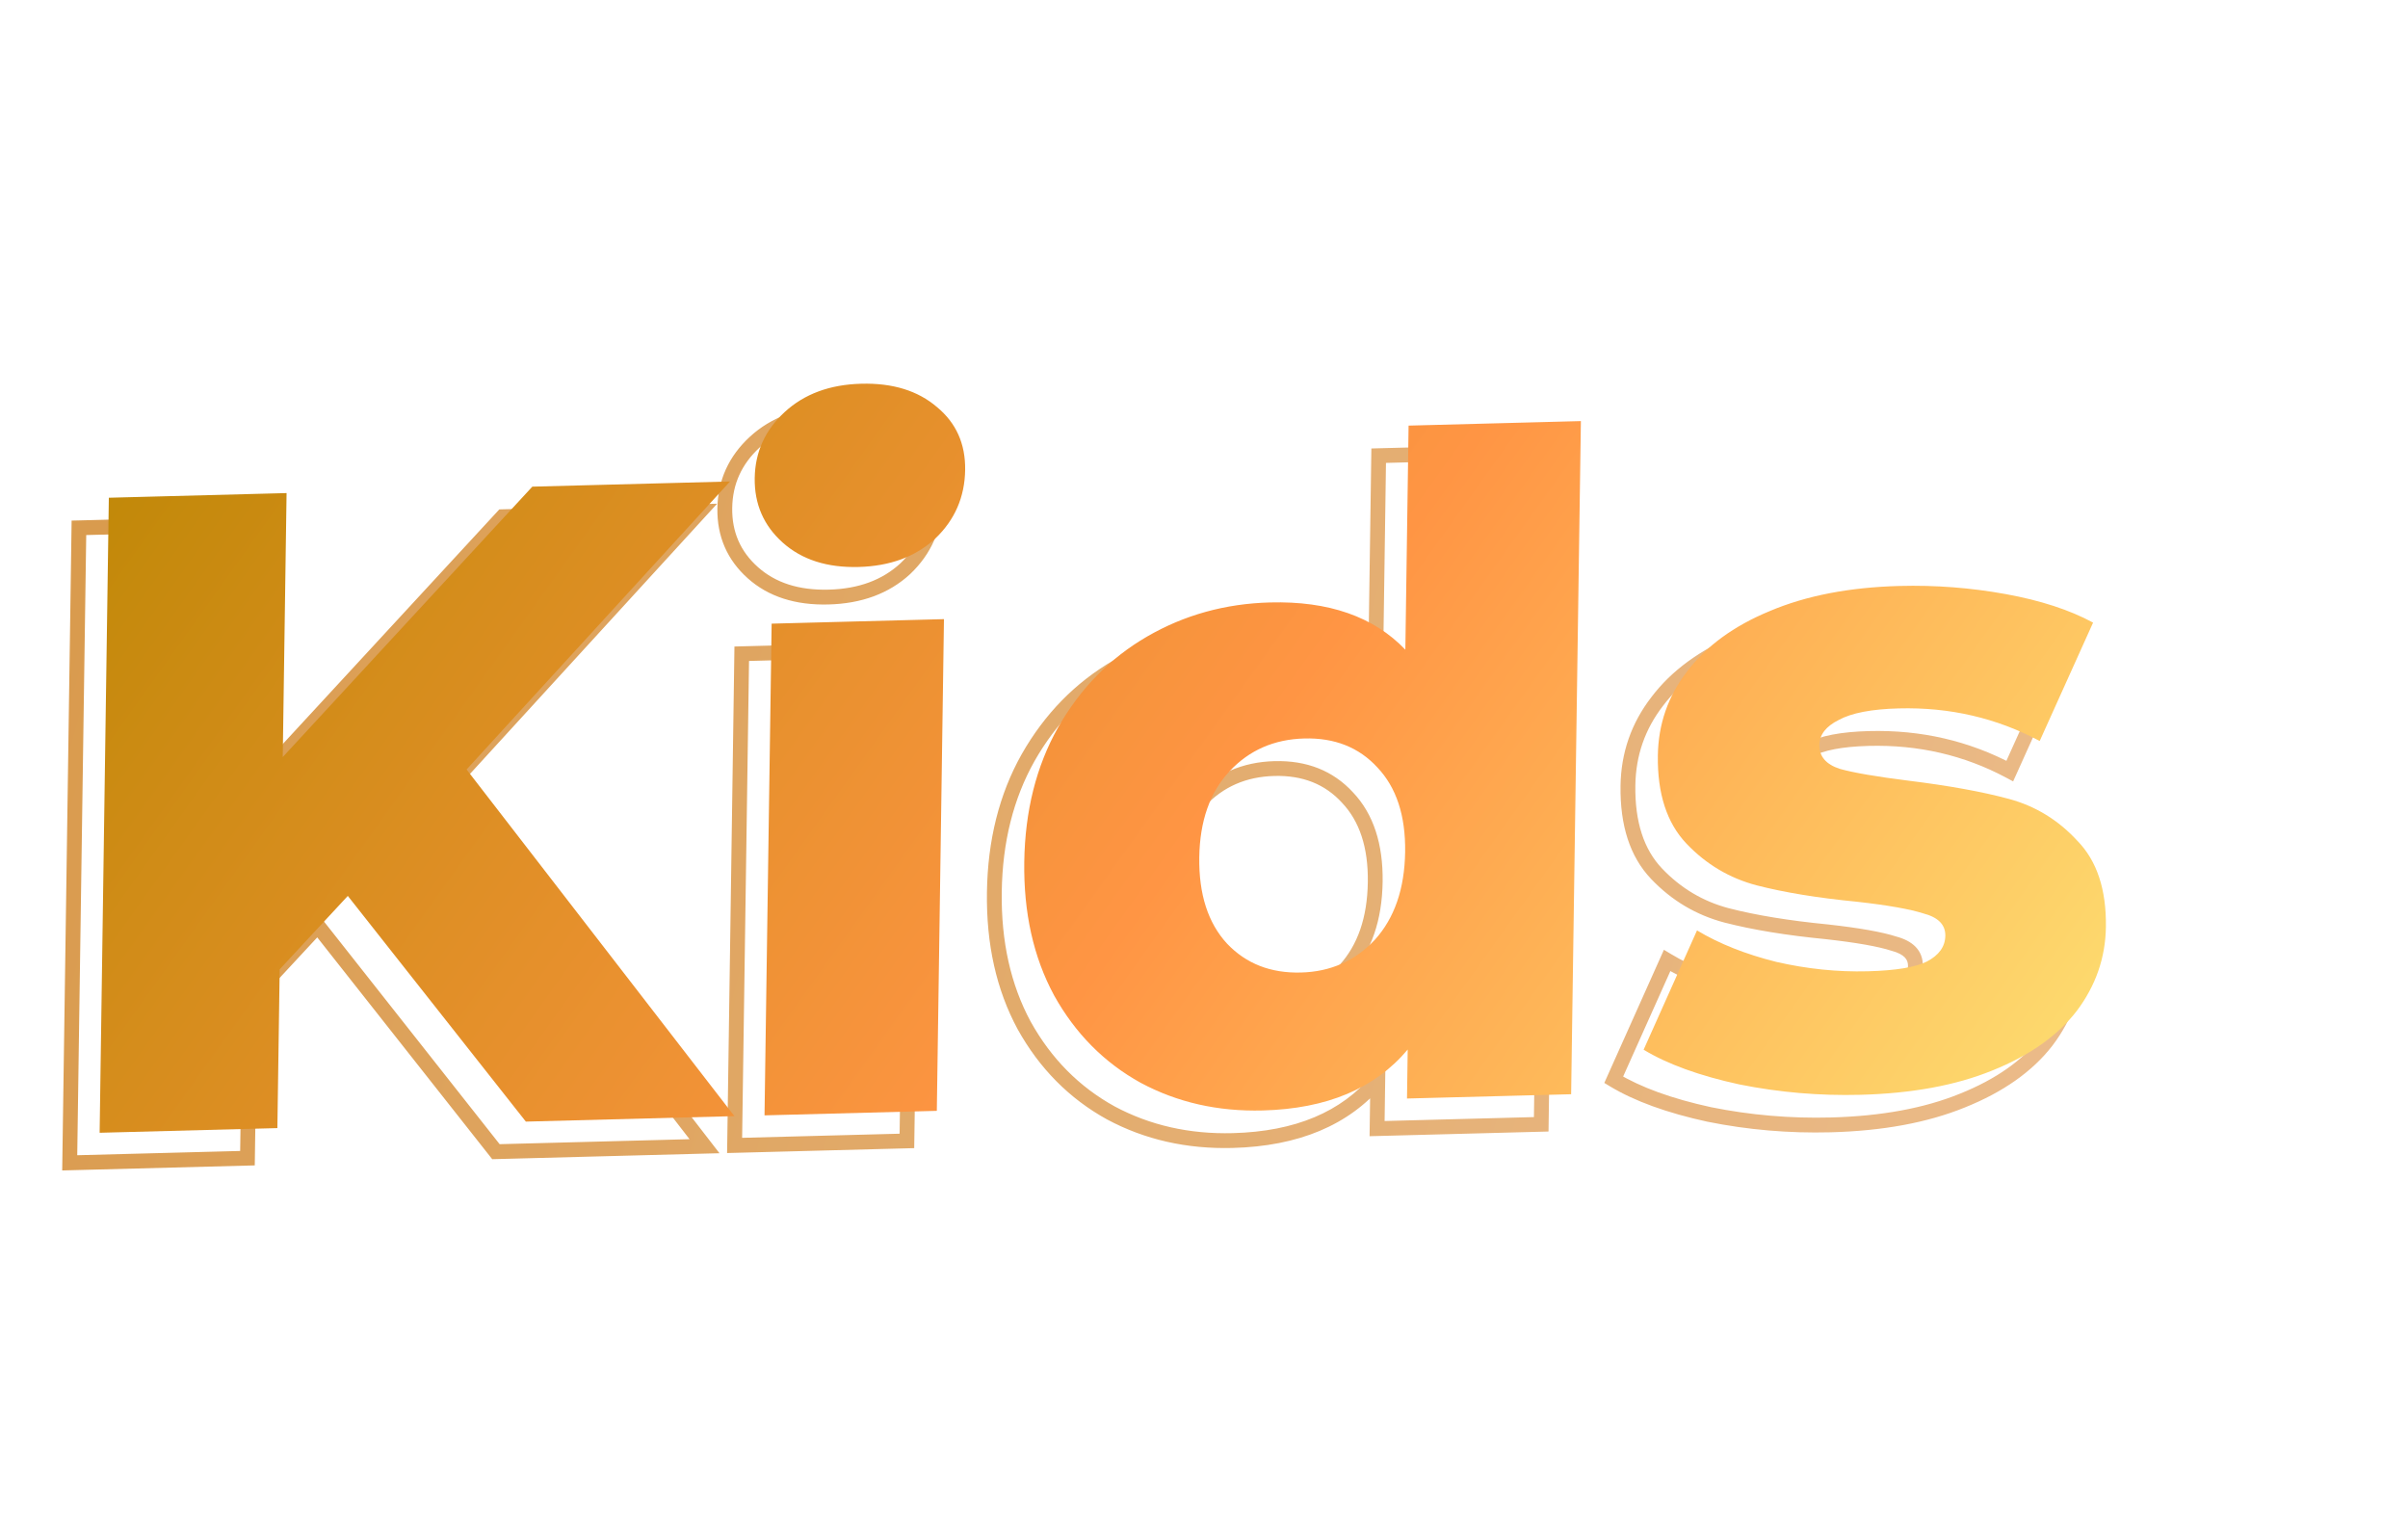 <svg width="136" height="86" viewBox="0 0 136 86" fill="none" xmlns="http://www.w3.org/2000/svg">
<g clip-path="url(#clip0_5973_36016)">
<path d="M17.955 52.293L18.287 52.026L17.992 51.651L17.654 52.015L17.955 52.293ZM14.106 56.44L13.805 56.161L13.69 56.285L13.688 56.45L14.106 56.44ZM13.976 65.405L13.97 65.823L14.388 65.812L14.395 65.394L13.976 65.405ZM3.938 65.668L3.519 65.678L3.513 66.097L3.931 66.086L3.938 65.668ZM4.457 29.807L4.463 29.389L4.045 29.399L4.039 29.818L4.457 29.807ZM14.496 29.544L14.914 29.533L14.92 29.115L14.502 29.126L14.496 29.544ZM14.28 44.452L13.861 44.463L13.846 45.526L14.582 44.729L14.28 44.452ZM28.376 29.181L28.382 28.762L28.2 28.767L28.074 28.904L28.376 29.181ZM39.541 28.888L39.844 29.164L40.502 28.445L39.547 28.47L39.541 28.888ZM24.663 45.153L24.359 44.877L24.116 45.143L24.328 45.417L24.663 45.153ZM39.79 64.729L39.783 65.147L40.635 65.125L40.124 64.464L39.79 64.729ZM28.01 65.037L27.677 65.305L27.8 65.461L28.004 65.456L28.01 65.037ZM17.955 52.293L17.654 52.015L13.805 56.161L14.106 56.44L14.407 56.718L18.256 52.571L17.955 52.293ZM14.106 56.44L13.688 56.45L13.558 65.416L13.976 65.405L14.395 65.394L14.524 56.429L14.106 56.44ZM13.976 65.405L13.982 64.986L3.944 65.249L3.938 65.668L3.931 66.086L13.97 65.823L13.976 65.405ZM3.938 65.668L4.356 65.657L4.876 29.796L4.457 29.807L4.039 29.818L3.519 65.678L3.938 65.668ZM4.457 29.807L4.451 30.226L14.49 29.963L14.496 29.544L14.502 29.126L4.463 29.389L4.457 29.807ZM14.496 29.544L14.078 29.555L13.861 44.463L14.28 44.452L14.698 44.441L14.914 29.533L14.496 29.544ZM14.28 44.452L14.582 44.729L28.678 29.458L28.376 29.181L28.074 28.904L13.978 44.175L14.28 44.452ZM28.376 29.181L28.37 29.599L39.535 29.307L39.541 28.888L39.547 28.47L28.382 28.762L28.376 29.181ZM39.541 28.888L39.238 28.613L24.359 44.877L24.663 45.153L24.966 45.429L39.844 29.164L39.541 28.888ZM24.663 45.153L24.328 45.417L39.455 64.993L39.79 64.729L40.124 64.464L24.998 44.889L24.663 45.153ZM39.79 64.729L39.796 64.31L28.016 64.619L28.01 65.037L28.004 65.456L39.783 65.147L39.79 64.729ZM28.01 65.037L28.342 64.77L18.287 52.026L17.955 52.293L17.622 52.561L27.677 65.305L28.01 65.037ZM41.892 36.918L41.898 36.499L41.48 36.51L41.474 36.929L41.892 36.918ZM51.623 36.663L52.041 36.652L52.047 36.234L51.629 36.245L51.623 36.663ZM51.221 64.429L51.215 64.848L51.633 64.837L51.639 64.418L51.221 64.429ZM41.489 64.684L41.071 64.695L41.065 65.114L41.483 65.103L41.489 64.684ZM42.521 32.344L42.807 32.026L42.521 32.344ZM42.628 24.967L42.905 25.269L42.628 24.967ZM51.233 24.69L50.953 25.012L50.959 25.017L51.233 24.69ZM51.126 32.118L51.402 32.421L51.407 32.416L51.126 32.118ZM41.892 36.918L41.886 37.336L51.617 37.082L51.623 36.663L51.629 36.245L41.898 36.499L41.892 36.918ZM51.623 36.663L51.205 36.674L50.802 64.44L51.221 64.429L51.639 64.418L52.041 36.652L51.623 36.663ZM51.221 64.429L51.227 64.011L41.495 64.266L41.489 64.684L41.483 65.103L51.215 64.848L51.221 64.429ZM41.489 64.684L41.908 64.673L42.31 36.907L41.892 36.918L41.474 36.929L41.071 64.695L41.489 64.684ZM46.802 33.717L46.808 33.298C45.114 33.343 43.794 32.907 42.807 32.026L42.521 32.344L42.236 32.661C43.405 33.704 44.939 34.184 46.796 34.135L46.802 33.717ZM42.521 32.344L42.807 32.026C41.814 31.141 41.335 30.037 41.354 28.687L40.936 28.698L40.517 28.709C40.494 30.296 41.072 31.623 42.236 32.661L42.521 32.344ZM40.936 28.698L41.354 28.687C41.374 27.337 41.886 26.207 42.905 25.269L42.628 24.967L42.352 24.664C41.157 25.764 40.541 27.122 40.517 28.709L40.936 28.698ZM42.628 24.967L42.905 25.269C43.918 24.336 45.252 23.831 46.946 23.787L46.952 23.368L46.958 22.95C45.101 22.999 43.552 23.559 42.352 24.664L42.628 24.967ZM46.952 23.368L46.946 23.787C48.644 23.742 49.966 24.163 50.953 25.012L51.233 24.69L51.514 24.368C50.344 23.362 48.811 22.901 46.958 22.95L46.952 23.368ZM51.233 24.69L50.959 25.017C51.942 25.831 52.422 26.895 52.402 28.244L52.82 28.233L53.239 28.222C53.262 26.634 52.683 25.336 51.508 24.363L51.233 24.69ZM52.82 28.233L52.402 28.244C52.381 29.669 51.864 30.851 50.844 31.821L51.126 32.118L51.407 32.416C52.603 31.279 53.215 29.872 53.239 28.222L52.82 28.233ZM51.126 32.118L50.849 31.816C49.836 32.749 48.502 33.254 46.808 33.298L46.802 33.717L46.796 34.135C48.653 34.087 50.202 33.526 51.402 32.421L51.126 32.118ZM87.597 25.479L88.015 25.468L88.021 25.05L87.603 25.061L87.597 25.479ZM87.046 63.491L87.04 63.91L87.458 63.899L87.464 63.48L87.046 63.491ZM77.776 63.734L77.357 63.745L77.351 64.163L77.769 64.153L77.776 63.734ZM77.816 60.968L78.234 60.957L78.251 59.809L77.499 60.707L77.816 60.968ZM62.736 62.848L62.523 63.216L62.527 63.218L62.736 62.848ZM57.842 57.906L57.472 58.116L57.474 58.121L57.842 57.906ZM58.061 42.793L57.699 42.598L57.698 42.6L58.061 42.793ZM63.102 37.643L62.903 37.283L63.102 37.643ZM77.682 38.388L77.374 38.683L78.085 39.428L78.101 38.377L77.682 38.388ZM77.866 25.734L77.872 25.315L77.453 25.326L77.447 25.745L77.866 25.734ZM75.96 54.769L76.26 55.047L76.265 55.043L75.96 54.769ZM76.101 45.035L75.788 45.325L75.792 45.33L76.101 45.035ZM67.753 45.254L68.053 45.532L67.753 45.254ZM67.612 54.987L67.299 55.278L67.303 55.282L67.612 54.987ZM87.597 25.479L87.178 25.49L86.627 63.502L87.046 63.491L87.464 63.48L88.015 25.468L87.597 25.479ZM87.046 63.491L87.052 63.073L77.782 63.316L77.776 63.734L77.769 64.153L87.04 63.91L87.046 63.491ZM77.776 63.734L78.194 63.723L78.234 60.957L77.816 60.968L77.397 60.979L77.357 63.745L77.776 63.734ZM77.816 60.968L77.499 60.707C75.761 62.783 73.165 63.897 69.631 63.99L69.625 64.408L69.619 64.827C73.324 64.73 76.188 63.551 78.132 61.229L77.816 60.968ZM69.625 64.408L69.631 63.99C67.172 64.054 64.946 63.548 62.945 62.477L62.736 62.848L62.527 63.218C64.659 64.36 67.026 64.895 69.619 64.827L69.625 64.408ZM62.736 62.848L62.95 62.479C60.952 61.376 59.373 59.783 58.209 57.691L57.842 57.906L57.474 58.121C58.706 60.336 60.389 62.038 62.523 63.216L62.736 62.848ZM57.842 57.906L58.212 57.696C57.086 55.61 56.537 53.169 56.577 50.36L56.159 50.371L55.741 50.382C55.698 53.31 56.271 55.893 57.472 58.116L57.842 57.906ZM56.159 50.371L56.577 50.36C56.618 47.55 57.238 45.097 58.424 42.987L58.061 42.793L57.698 42.6C56.431 44.855 55.783 47.454 55.741 50.382L56.159 50.371ZM58.061 42.793L58.422 42.989C59.647 40.836 61.272 39.177 63.3 38.003L63.102 37.643L62.903 37.283C60.732 38.54 58.997 40.315 57.699 42.598L58.061 42.793ZM63.102 37.643L63.3 38.003C65.333 36.826 67.575 36.203 70.035 36.138L70.041 35.72L70.047 35.301C67.454 35.369 65.069 36.028 62.903 37.283L63.102 37.643ZM70.041 35.72L70.035 36.138C73.264 36.054 75.689 36.919 77.374 38.683L77.682 38.388L77.99 38.092C76.111 36.125 73.443 35.212 70.047 35.301L70.041 35.72ZM77.682 38.388L78.101 38.377L78.284 25.723L77.866 25.734L77.447 25.745L77.264 38.398L77.682 38.388ZM77.866 25.734L77.859 26.152L87.591 25.898L87.597 25.479L87.603 25.061L77.872 25.315L77.866 25.734ZM71.786 56.619L71.78 57.038C73.562 56.991 75.066 56.328 76.26 55.047L75.96 54.769L75.659 54.49C74.635 55.589 73.356 56.16 71.792 56.201L71.786 56.619ZM75.96 54.769L76.265 55.043C77.465 53.719 78.057 51.954 78.089 49.797L77.67 49.808L77.252 49.819C77.223 51.828 76.675 53.37 75.655 54.494L75.96 54.769ZM77.67 49.808L78.089 49.797C78.119 47.672 77.576 45.968 76.41 44.74L76.101 45.035L75.792 45.33C76.777 46.367 77.281 47.845 77.252 49.819L77.67 49.808ZM76.101 45.035L76.414 44.745C75.287 43.519 73.797 42.936 71.984 42.983L71.978 43.402L71.972 43.82C73.573 43.778 74.832 44.284 75.788 45.325L76.101 45.035ZM71.978 43.402L71.984 42.983C70.17 43.031 68.648 43.692 67.452 44.975L67.753 45.254L68.053 45.532C69.076 44.435 70.371 43.862 71.972 43.82L71.978 43.402ZM67.753 45.254L67.452 44.975C66.249 46.265 65.656 47.999 65.626 50.123L66.044 50.112L66.462 50.101C66.491 48.127 67.037 46.622 68.053 45.532L67.753 45.254ZM66.044 50.112L65.626 50.123C65.594 52.28 66.136 54.016 67.299 55.278L67.612 54.987L67.924 54.697C66.937 53.625 66.433 52.111 66.462 50.101L66.044 50.112ZM67.612 54.987L67.303 55.282C68.462 56.503 69.967 57.085 71.78 57.038L71.786 56.619L71.792 56.201C70.191 56.242 68.912 55.737 67.92 54.693L67.612 54.987ZM96.538 62.935L96.433 63.345L96.439 63.346L96.538 62.935ZM91.139 60.977L90.759 60.819L90.609 61.154L90.912 61.338L91.139 60.977ZM94.155 54.241L94.381 53.88L93.975 53.636L93.775 54.083L94.155 54.241ZM98.635 56.018L98.518 56.425L98.526 56.427L98.635 56.018ZM107.134 56.001L107.308 56.374L107.316 56.37L107.134 56.001ZM106.968 53.291L106.825 53.69L106.835 53.693L106.846 53.696L106.968 53.291ZM103.19 52.622L103.252 52.206L103.247 52.205L103.19 52.622ZM97.52 51.695L97.398 52.1L97.4 52.1L97.52 51.695ZM93.561 49.34L93.252 49.635L93.561 49.34ZM93.599 39.609L93.926 39.857L93.929 39.853L93.599 39.609ZM98.257 36.21L98.403 36.596L98.406 36.595L98.257 36.21ZM111.582 35.247L111.673 34.835L111.582 35.247ZM116.525 36.858L116.905 37.017L117.063 36.666L116.735 36.489L116.525 36.858ZM113.509 43.543L113.301 43.914L113.698 44.127L113.89 43.703L113.509 43.543ZM102.161 42.355L102.335 42.729L102.342 42.725L102.35 42.721L102.161 42.355ZM102.223 45.119L102.08 45.518L102.088 45.52L102.096 45.523L102.223 45.119ZM106.105 45.786L106.036 46.201L106.037 46.201L106.105 45.786ZM111.773 46.815L111.897 46.411L111.897 46.411L111.773 46.815ZM115.629 49.172L115.316 49.463L115.325 49.471L115.629 49.172ZM115.592 58.801L115.919 59.048L115.922 59.044L115.592 58.801ZM110.833 62.151L110.692 61.764L110.689 61.765L110.833 62.151ZM103.39 63.524L103.396 63.106C101.105 63.166 98.852 62.972 96.637 62.525L96.538 62.935L96.439 63.346C98.716 63.805 101.031 64.004 103.384 63.943L103.39 63.524ZM96.538 62.935L96.642 62.526C94.423 62.044 92.669 61.404 91.366 60.617L91.139 60.977L90.912 61.338C92.316 62.186 94.162 62.852 96.433 63.345L96.538 62.935ZM91.139 60.977L91.52 61.135L94.536 54.399L94.155 54.241L93.775 54.083L90.759 60.819L91.139 60.977ZM94.155 54.241L93.929 54.602C95.221 55.379 96.753 55.985 98.518 56.425L98.635 56.018L98.751 55.612C97.048 55.187 95.593 54.608 94.381 53.88L94.155 54.241ZM98.635 56.018L98.526 56.427C100.293 56.832 102.048 57.013 103.792 56.967L103.798 56.549L103.804 56.13C102.134 56.174 100.447 56.001 98.744 55.61L98.635 56.018ZM103.798 56.549L103.792 56.967C105.368 56.926 106.563 56.744 107.308 56.374L107.134 56.001L106.96 55.627C106.399 55.906 105.37 56.09 103.804 56.13L103.798 56.549ZM107.134 56.001L107.316 56.37C108.105 55.958 108.586 55.343 108.598 54.529L108.179 54.539L107.761 54.55C107.755 54.965 107.539 55.325 106.952 55.631L107.134 56.001ZM108.179 54.539L108.598 54.529C108.603 54.118 108.468 53.756 108.189 53.469C107.92 53.191 107.54 53.006 107.091 52.886L106.968 53.291L106.846 53.696C107.213 53.794 107.443 53.925 107.577 54.064C107.702 54.193 107.764 54.346 107.761 54.55L108.179 54.539ZM106.968 53.291L107.112 52.892C106.289 52.626 104.995 52.4 103.252 52.206L103.19 52.622L103.127 53.038C104.86 53.231 106.085 53.45 106.825 53.69L106.968 53.291ZM103.19 52.622L103.247 52.205C101.045 51.991 99.177 51.685 97.64 51.289L97.52 51.695L97.4 52.1C98.991 52.51 100.903 52.822 103.132 53.038L103.19 52.622ZM97.52 51.695L97.642 51.29C96.186 50.905 94.93 50.16 93.869 49.045L93.561 49.34L93.252 49.635C94.411 50.853 95.794 51.677 97.398 52.1L97.52 51.695ZM93.561 49.34L93.869 49.045C92.852 47.976 92.332 46.432 92.362 44.353L91.943 44.364L91.525 44.375C91.493 46.599 92.05 48.373 93.252 49.635L93.561 49.34ZM91.943 44.364L92.362 44.353C92.386 42.667 92.908 41.174 93.926 39.857L93.599 39.609L93.272 39.362C92.135 40.833 91.552 42.509 91.525 44.375L91.943 44.364ZM93.599 39.609L93.929 39.853C94.951 38.501 96.433 37.411 98.403 36.596L98.257 36.21L98.11 35.824C96.028 36.685 94.406 37.862 93.269 39.366L93.599 39.609ZM98.257 36.21L98.406 36.595C100.405 35.747 102.797 35.281 105.592 35.207L105.598 34.789L105.604 34.37C102.732 34.446 100.229 34.926 98.107 35.826L98.257 36.21ZM105.598 34.789L105.592 35.207C107.578 35.155 109.544 35.306 111.491 35.659L111.582 35.247L111.673 34.835C109.67 34.472 107.648 34.317 105.604 34.37L105.598 34.789ZM111.582 35.247L111.491 35.659C113.436 36.011 115.04 36.537 116.314 37.228L116.525 36.858L116.735 36.489C115.368 35.746 113.676 35.198 111.673 34.835L111.582 35.247ZM116.525 36.858L116.144 36.699L113.129 43.384L113.509 43.543L113.89 43.703L116.905 37.017L116.525 36.858ZM113.509 43.543L113.718 43.172C111.216 41.837 108.493 41.208 105.555 41.285L105.549 41.703L105.543 42.122C108.342 42.049 110.925 42.646 113.301 43.914L113.509 43.543ZM105.549 41.703L105.555 41.285C104.002 41.326 102.788 41.544 101.972 41.99L102.161 42.355L102.35 42.721C102.979 42.378 104.024 42.162 105.543 42.122L105.549 41.703ZM102.161 42.355L101.986 41.982C101.181 42.384 100.658 42.976 100.647 43.778L101.065 43.767L101.484 43.756C101.489 43.396 101.697 43.047 102.335 42.729L102.161 42.355ZM101.065 43.767L100.647 43.778C100.641 44.194 100.764 44.566 101.025 44.871C101.28 45.169 101.644 45.377 102.08 45.518L102.223 45.119L102.366 44.72C102.021 44.608 101.801 44.465 101.67 44.312C101.545 44.166 101.48 43.989 101.484 43.756L101.065 43.767ZM102.223 45.119L102.096 45.523C102.909 45.75 104.229 45.975 106.036 46.201L106.105 45.786L106.173 45.37C104.369 45.145 103.101 44.925 102.351 44.716L102.223 45.119ZM106.105 45.786L106.037 46.201C108.308 46.481 110.177 46.822 111.648 47.219L111.773 46.815L111.897 46.411C110.376 45.999 108.466 45.653 106.172 45.37L106.105 45.786ZM111.773 46.815L111.648 47.219C113.069 47.604 114.29 48.349 115.317 49.463L115.629 49.172L115.942 48.882C114.818 47.662 113.468 46.836 111.897 46.411L111.773 46.815ZM115.629 49.172L115.325 49.471C116.339 50.506 116.86 52.014 116.83 54.057L117.248 54.046L117.667 54.035C117.698 51.843 117.139 50.102 115.934 48.873L115.629 49.172ZM117.248 54.046L116.83 54.057C116.806 55.707 116.285 57.203 115.262 58.557L115.592 58.801L115.922 59.044C117.057 57.543 117.64 55.869 117.667 54.035L117.248 54.046ZM115.592 58.801L115.265 58.553C114.247 59.869 112.734 60.945 110.692 61.764L110.833 62.151L110.975 62.539C113.122 61.678 114.781 60.52 115.919 59.048L115.592 58.801ZM110.833 62.151L110.689 61.765C108.69 62.579 106.263 63.031 103.396 63.106L103.39 63.524L103.384 63.943C106.322 63.866 108.857 63.402 110.978 62.538L110.833 62.151Z" fill="url(#paint0_linear_5973_36016)"/>
<path d="M19.644 50.594L15.796 54.741L15.666 63.706L5.627 63.969L6.147 28.108L16.185 27.845L15.969 42.753L30.065 27.482L41.231 27.19L26.352 43.454L41.479 63.03L29.699 63.339L19.644 50.594ZM43.581 35.219L53.313 34.964L52.91 62.731L43.179 62.986L43.581 35.219ZM48.492 32.018C46.716 32.065 45.289 31.607 44.211 30.645C43.133 29.683 42.604 28.468 42.625 26.999C42.647 25.531 43.211 24.287 44.318 23.268C45.425 22.249 46.866 21.716 48.642 21.67C50.417 21.623 51.844 22.064 52.923 22.991C54.002 23.885 54.531 25.066 54.51 26.535C54.488 28.072 53.923 29.366 52.815 30.42C51.708 31.439 50.267 31.971 48.492 32.018ZM89.286 23.78L88.735 61.793L79.465 62.035L79.505 59.269C77.664 61.468 74.934 62.615 71.315 62.71C68.788 62.776 66.492 62.256 64.426 61.149C62.36 60.008 60.729 58.361 59.531 56.207C58.368 54.053 57.807 51.541 57.849 48.672C57.89 45.803 58.524 43.278 59.75 41.095C61.011 38.877 62.691 37.16 64.791 35.944C66.891 34.728 69.204 34.087 71.731 34.021C75.043 33.934 77.59 34.824 79.372 36.689L79.555 24.035L89.286 23.78ZM73.476 54.92C75.149 54.877 76.54 54.26 77.65 53.07C78.759 51.846 79.329 50.192 79.36 48.109C79.389 46.06 78.866 44.469 77.79 43.336C76.749 42.203 75.374 41.658 73.667 41.703C71.96 41.748 70.552 42.365 69.442 43.555C68.333 44.745 67.763 46.364 67.733 48.413C67.703 50.497 68.226 52.122 69.301 53.288C70.377 54.421 71.768 54.965 73.476 54.92ZM105.079 61.825C102.758 61.886 100.474 61.69 98.227 61.237C95.982 60.749 94.182 60.097 92.829 59.279L95.845 52.542C97.097 53.295 98.59 53.887 100.324 54.32C102.059 54.718 103.78 54.895 105.488 54.85C107.058 54.809 108.17 54.626 108.823 54.302C109.511 53.943 109.86 53.456 109.869 52.841C109.877 52.226 109.474 51.81 108.658 51.592C107.877 51.34 106.617 51.117 104.879 50.923C102.664 50.708 100.774 50.399 99.21 49.996C97.679 49.592 96.36 48.807 95.25 47.642C94.141 46.476 93.602 44.817 93.633 42.665C93.659 40.889 94.21 39.305 95.289 37.911C96.368 36.483 97.92 35.35 99.946 34.511C102.006 33.638 104.454 33.164 107.288 33.09C109.302 33.037 111.297 33.19 113.271 33.548C115.246 33.906 116.893 34.443 118.214 35.16L115.199 41.845C112.76 40.543 110.107 39.93 107.239 40.005C105.702 40.045 104.573 40.262 103.85 40.657C103.128 41.017 102.763 41.487 102.755 42.068C102.745 42.717 103.131 43.168 103.913 43.42C104.694 43.639 105.988 43.861 107.794 44.087C110.077 44.369 111.966 44.712 113.462 45.116C114.958 45.521 116.244 46.307 117.319 47.474C118.429 48.605 118.968 50.23 118.938 52.347C118.913 54.089 118.36 55.674 117.282 57.102C116.203 58.496 114.617 59.613 112.523 60.453C110.463 61.292 107.982 61.749 105.079 61.825Z" fill="url(#paint1_linear_5973_36016)"/>
</g>
<defs>
<linearGradient id="paint0_linear_5973_36016" x1="-16.5" y1="28" x2="241.59" y2="99.503" gradientUnits="userSpaceOnUse">
<stop stop-color="#D69543"/>
<stop offset="1" stop-color="#FFDFCC"/>
</linearGradient>
<linearGradient id="paint1_linear_5973_36016" x1="137" y1="114" x2="2" y2="17.5" gradientUnits="userSpaceOnUse">
<stop offset="0.27" stop-color="#FDDF71"/>
<stop offset="0.576" stop-color="#FF9544"/>
<stop offset="1" stop-color="#B88700"/>
</linearGradient>
<clipPath id="clip0_5973_36016">
<rect width="136" height="86" fill="white"/>
</clipPath>
</defs>
</svg>

